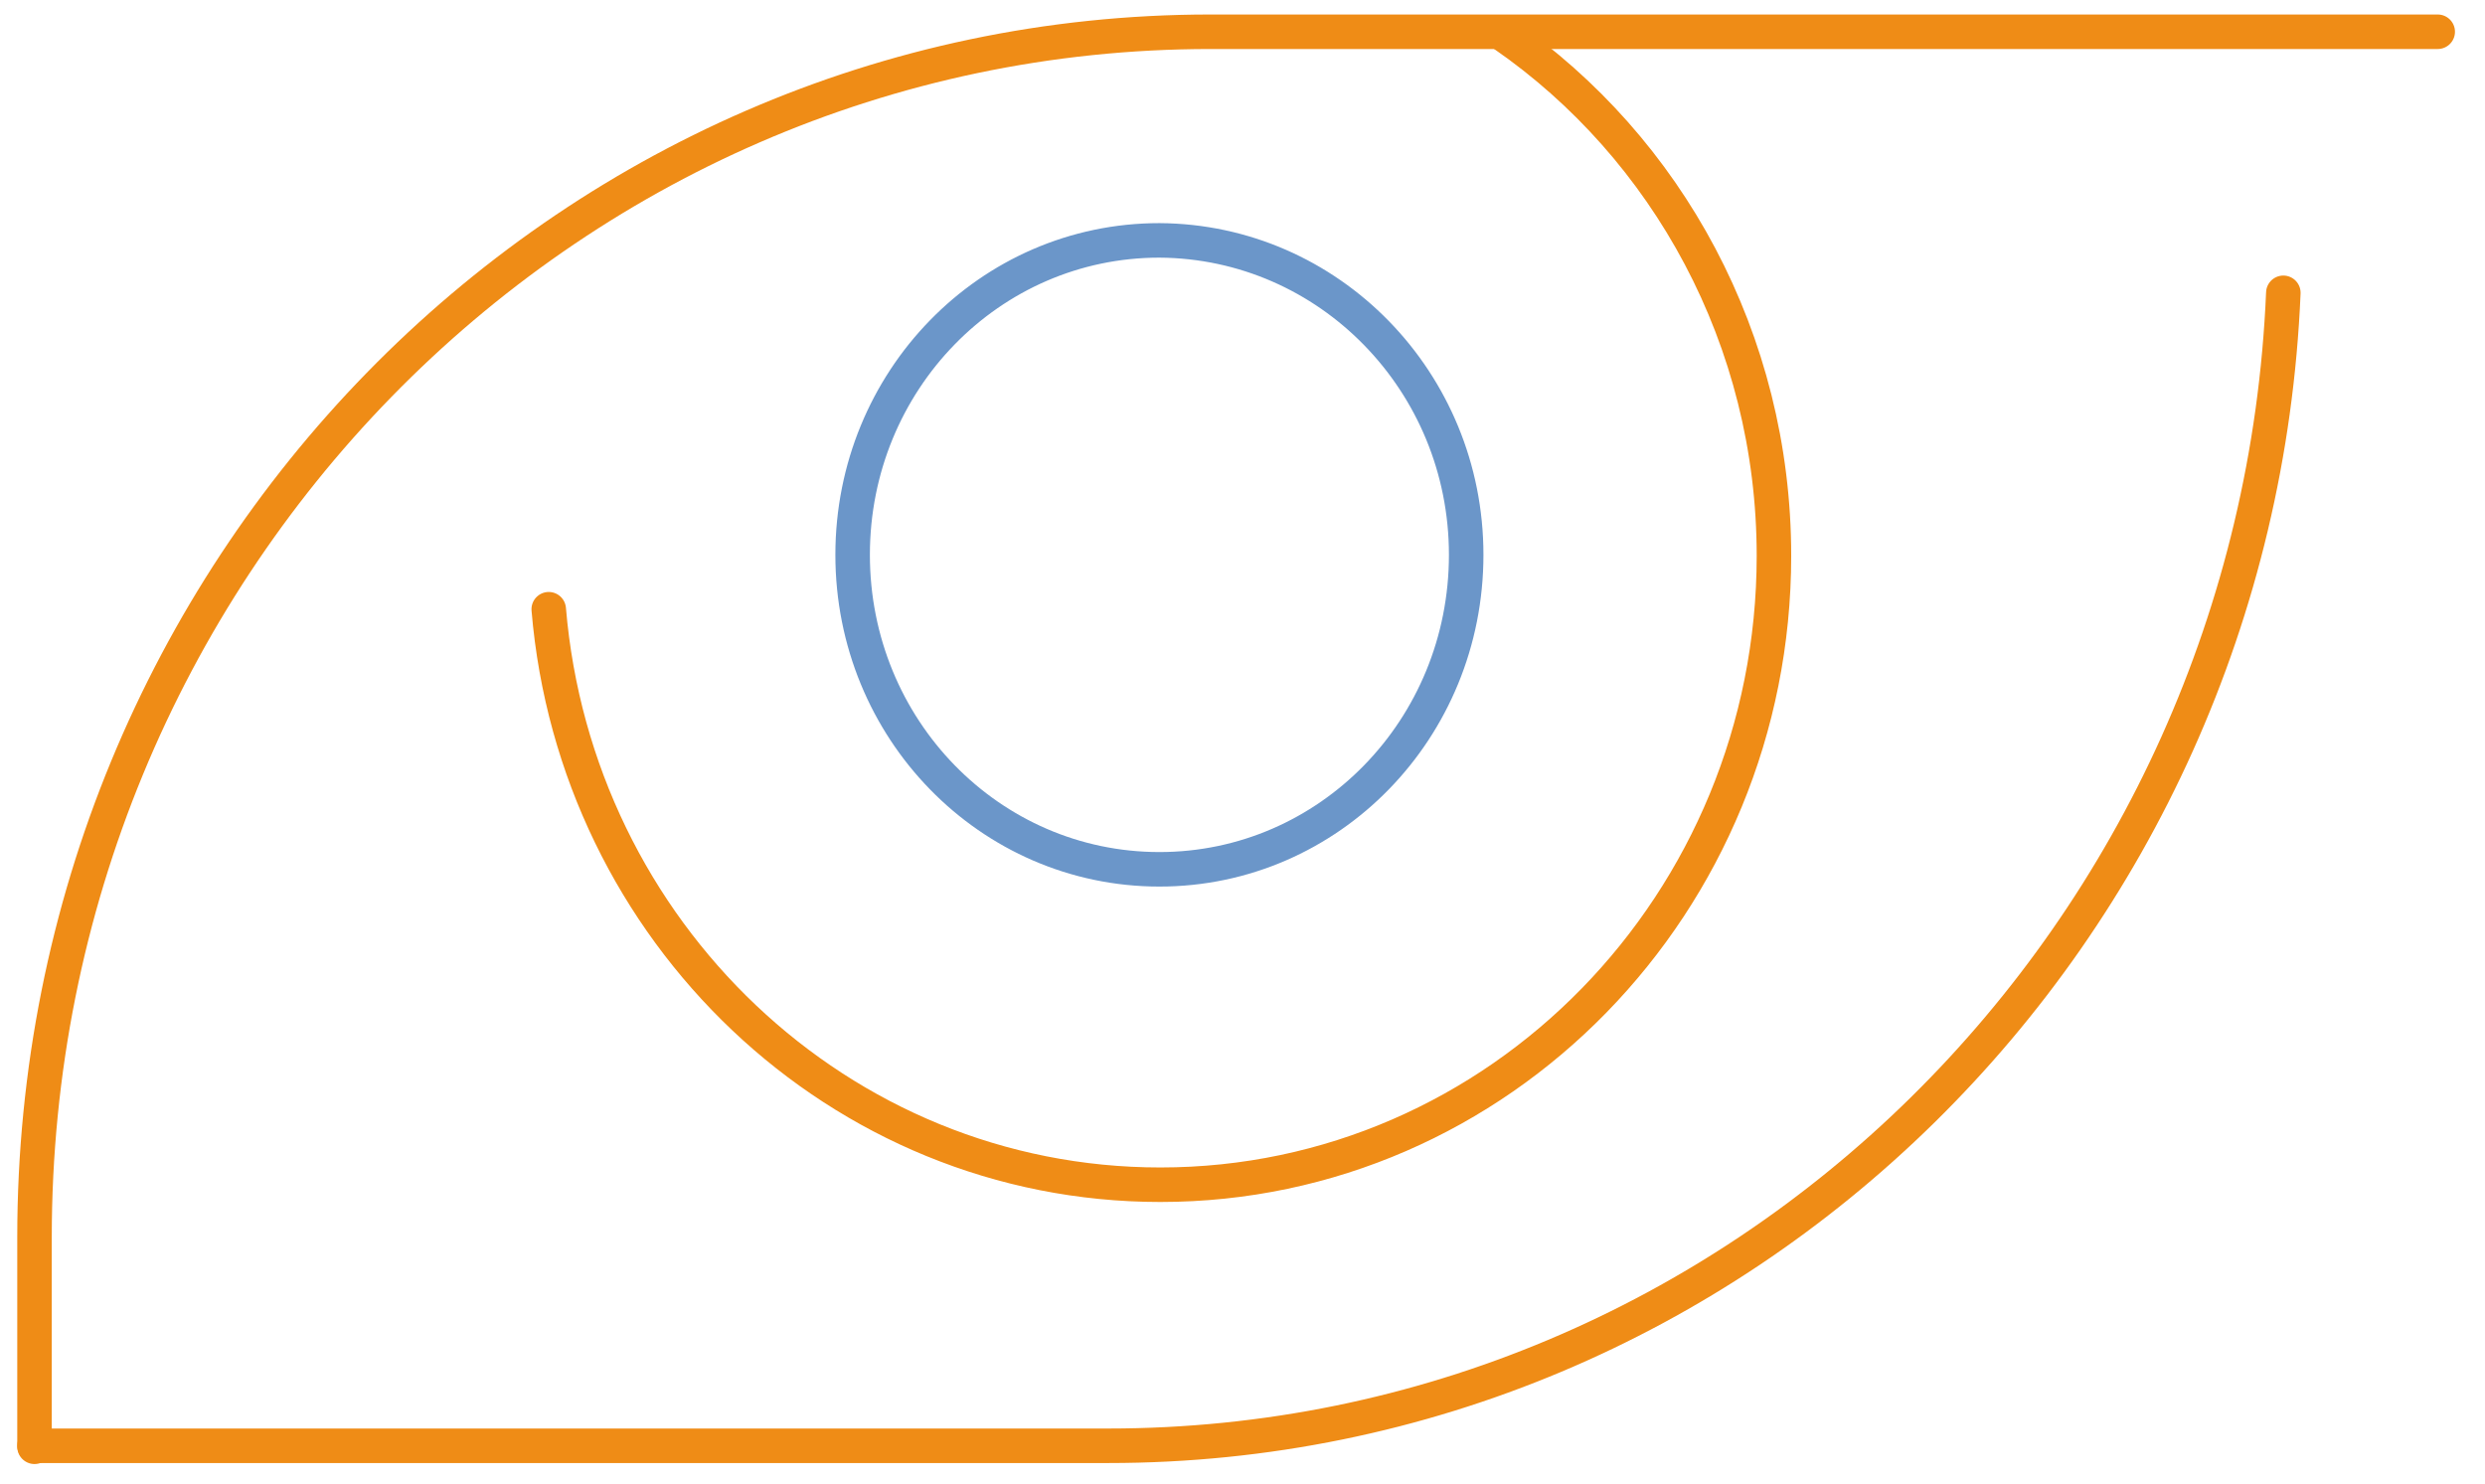 <svg width="72" height="43" viewBox="0 0 72 43" fill="none" xmlns="http://www.w3.org/2000/svg">
<path d="M1 41.891H32.111C50.42 41.891 65.375 27.078 66.157 8.484" stroke="#EF8C16" stroke-miterlimit="10" stroke-linecap="round" stroke-linejoin="round"/>
<path d="M70.63 0.92H35.074C16.262 0.92 1 16.564 1 35.846V41.92" stroke="#EF8C16" stroke-miterlimit="10" stroke-linecap="round" stroke-linejoin="round"/>
<path d="M42.481 16.076C42.481 21.119 38.512 25.188 33.593 25.188C28.673 25.188 24.704 21.119 24.704 16.076C24.704 11.034 28.673 6.965 33.593 6.965C38.512 6.994 42.481 11.062 42.481 16.076Z" stroke="#6B96C9" stroke-miterlimit="10" stroke-linecap="round" stroke-linejoin="round"/>
<path d="M15.899 17.652C16.681 26.993 24.312 34.327 33.621 34.327C43.432 34.327 51.398 26.162 51.398 16.105C51.398 9.831 48.296 4.272 43.572 1.006" stroke="#EF8C16" stroke-miterlimit="10" stroke-linecap="round" stroke-linejoin="round"/>
</svg>
